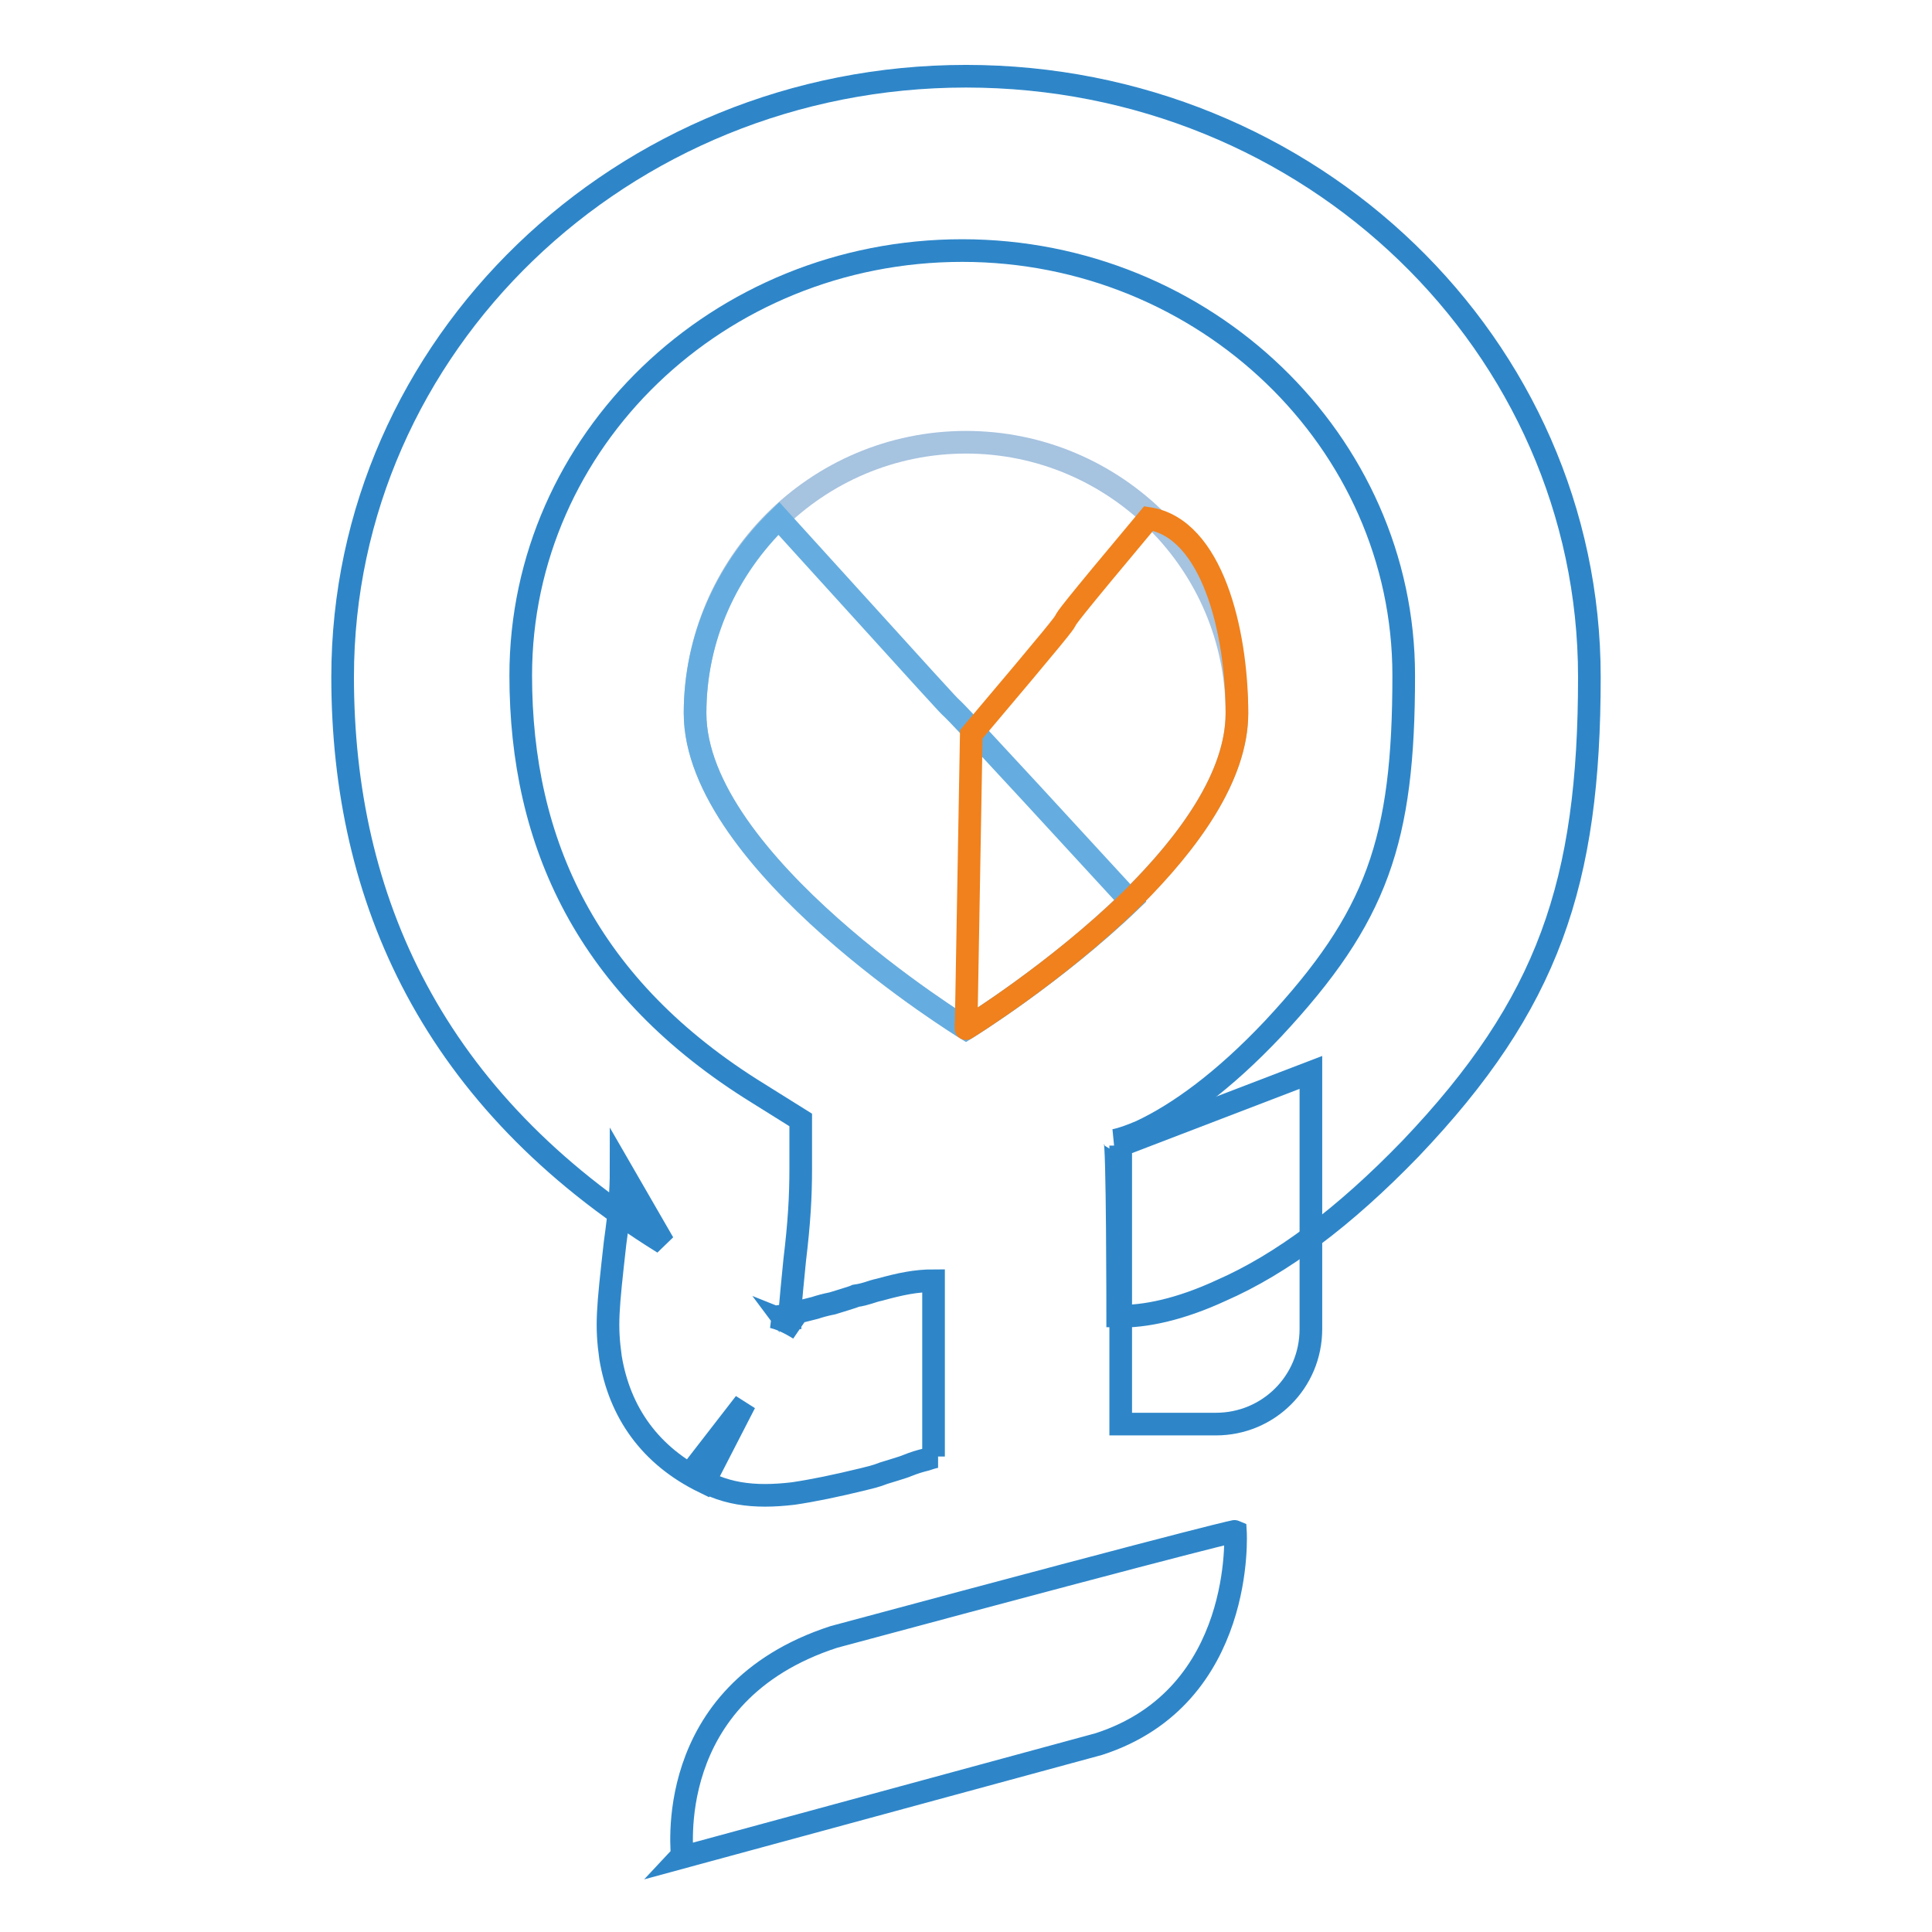 <?xml version="1.0" encoding="utf-8"?>
<!-- Svg Vector Icons : http://www.onlinewebfonts.com/icon -->
<!DOCTYPE svg PUBLIC "-//W3C//DTD SVG 1.1//EN" "http://www.w3.org/Graphics/SVG/1.1/DTD/svg11.dtd">
<svg version="1.1" xmlns="http://www.w3.org/2000/svg" xmlns:xlink="http://www.w3.org/1999/xlink" x="0px" y="0px" viewBox="0 0 256 256" enable-background="new 0 0 256 256" xml:space="preserve">
<g> <path stroke-width="3" fill-opacity="0" stroke="#2e86c9"  d="M110.5,216.9c52.8-14.2,53.2-14,53.2-14s1.4,21.9-18.1,28.2l-55.2,15C90.5,246,87.4,224.4,110.5,216.9z  M161.8,171c8-3.5,16.3-9.7,25.1-18.8c18.3-19.2,23.7-35.2,23.7-62.5c0-43.9-36.9-79.6-82.6-79.6c-45.6,0-82.6,35.7-82.6,79.6 c0,29.5,12,56.1,42.5,75l-5.6-9.7c0,2.9-0.2,5.4-0.8,9.7c-1,8.9-1.2,10.9-0.6,15.2c1.2,7.2,5.2,13,12.4,16.5l5.4-10.5l-7.2,9.3 c4.1,2.9,8.5,3.3,13.6,2.7c2.7-0.4,5.6-1,9.3-1.9c0.8-0.2,1.7-0.4,2.7-0.8c0.6-0.2,2.7-0.8,3.1-1c1-0.4,1.7-0.6,2.5-0.8 c0.6-0.2,1.2-0.4,1.6-0.4h-0.6v-23.3c-2.3,0-4.3,0.4-7.2,1.2c-1,0.2-1.7,0.6-3.1,0.8c-0.4,0.2-2.5,0.8-3.1,1 c-1,0.2-1.7,0.4-2.3,0.6c-2.5,0.6-4.3,1.2-5.6,1.2c0.8,0.2,1.9,0.6,3.5,1.6l-0.8-0.6l-1-0.4c0,0,0.6,0.8,0.6,1 c-0.2-1.4,0-2.9,0.6-9.1c0.6-5,0.8-8.4,0.8-12.2v-6.4l-5.6-3.5c-22.7-14-31.5-33.2-31.5-55.4c0-31.1,26.2-56.3,58.5-56.3 c32.2,0,58.5,25.3,58.5,56.3c0,21.9-3.5,32-17.3,46.8c-6.6,7-12.6,11.3-17.5,13.6c-1.4,0.6-2.5,1-3.5,1.2c0.4,0,0.4,23.3,0.4,23.3 C151.7,174.5,156.4,173.5,161.8,171L161.8,171z"/> <path stroke-width="3" fill-opacity="0" stroke="#2e86c9"  d="M148.4,151.8l25.3-9.7v34c0,7-5.6,12.6-12.6,12.6h-12.6V151.8z"/> <path stroke-width="3" fill-opacity="0" stroke="#a6c3e0"  d="M128,136.3c0,0,35.9-22,35.9-41.8c0-19.8-16.1-35.9-35.9-35.9c-19.8,0-35.9,16.1-35.9,35.9 C92.1,114.3,128,136.3,128,136.3z"/> <path stroke-width="3" fill-opacity="0" stroke="#65ade0"  d="M128,136.3c0,0,11.7-7.2,21.8-16.9c-45.1-49.1-2.7-2.3-46.6-50.7c-6.8,6.6-11.1,15.7-11.1,25.8 C92.1,114.3,128,136.3,128,136.3z"/> <path stroke-width="3" fill-opacity="0" stroke="#f0811c"  d="M128,136.3c0,0,12-7.4,22.1-17.3c7.4-7.4,13.8-16.1,13.8-24.5c0-10.9-3.3-24.5-11.7-25.8 c-21.6,25.8,0,0.8-23.5,28.6C128,138.2,128,136.3,128,136.3L128,136.3z"/></g>
</svg>
